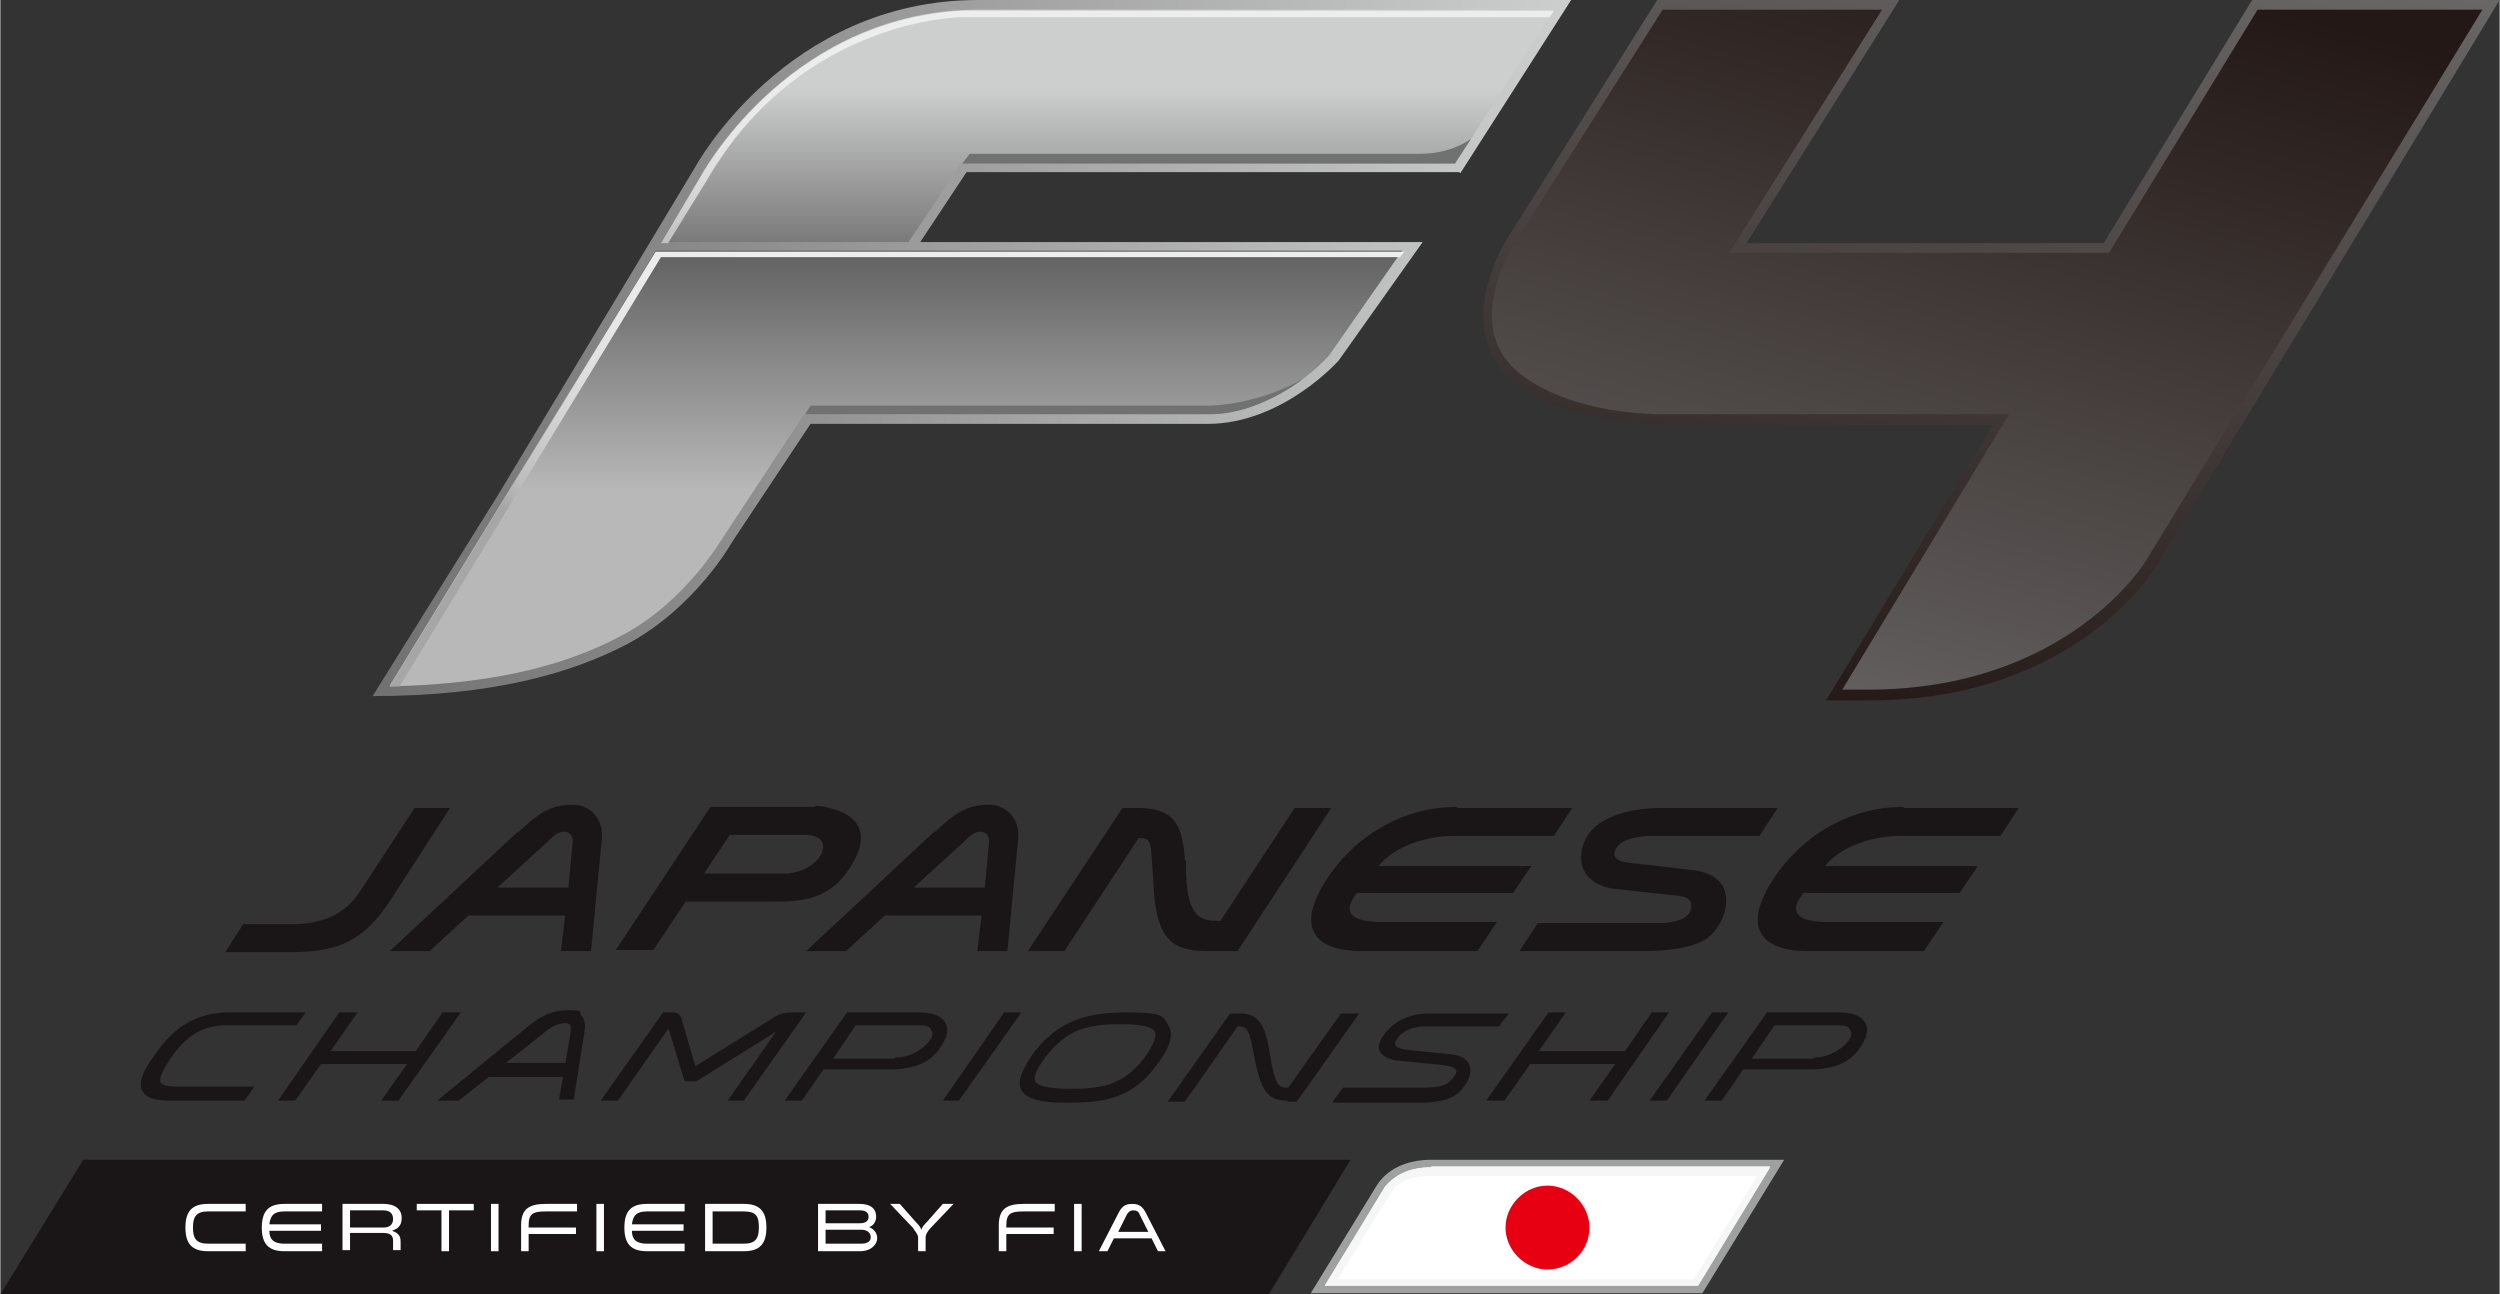 <?xml version="1.0" encoding="UTF-8"?>
<svg id="Layer_1" xmlns="http://www.w3.org/2000/svg" width="81.9mm" height="42.4mm" xmlns:xlink="http://www.w3.org/1999/xlink" viewBox="0 0 232.3 120.3">
  <rect x="0" y="0" width="232.3" height="120.3" fill="#333333" stroke="none"/>
  <defs>
    <style>
      .Graphic_Style_49 {
        fill: url(#linear-gradient-2);
      }

      .cls-1 {
        fill: #fff;
      }

      .cls-2 {
        fill: url(#linear-gradient-4);
      }

      .cls-3 {
        fill: #e60012;
      }

      .cls-4 {
        fill: #f5f6f5;
      }

      .Graphic_Style_50 {
        fill: url(#linear-gradient-3);
      }

      .cls-5 {
        fill: url(#linear-gradient-5);
      }

      .Graphic_Style_46 {
        fill: url(#Ligth_Gradient);
      }

      .cls-6 {
        fill: #727171;
      }

      .cls-7 {
        fill: url(#Ligth_Gradient-3);
      }

      .cls-8 {
        fill: #1a1618;
      }

      .cls-9 {
        fill: url(#linear-gradient-6);
      }

      .cls-10 {
        fill: #9fa0a0;
      }

      .Graphic_Style_48 {
        fill: url(#linear-gradient);
      }

      .Graphic_Style_47 {
        fill: url(#Ligth_Gradient-2);
      }
    </style>
    <linearGradient id="Ligth_Gradient" data-name="Ligth Gradient" x1="1357.2" y1="537.4" x2="1350.9" y2="548.3" gradientTransform="translate(-3432.7 -1359.3) scale(2.6)" gradientUnits="userSpaceOnUse">
      <stop offset="0" stop-color="#ededed"/>
      <stop offset=".3" stop-color="#eaeaea"/>
      <stop offset=".5" stop-color="#e2e2e2"/>
      <stop offset=".7" stop-color="#d3d3d3"/>
      <stop offset=".9" stop-color="#bfbfbf"/>
      <stop offset="1" stop-color="#a6a6a6"/>
      <stop offset="1" stop-color="#a6a6a6"/>
    </linearGradient>
    <linearGradient id="Ligth_Gradient-2" data-name="Ligth Gradient" x1="1362.8" y1="524.5" x2="1362.8" y2="532.4" xlink:href="#Ligth_Gradient"/>
    <linearGradient id="linear-gradient" x1="102.9" y1="24.1" x2="102.9" y2="8.3" gradientUnits="userSpaceOnUse">
      <stop offset="0" stop-color="#727171"/>
      <stop offset="1" stop-color="#cdcece"/>
    </linearGradient>
    <linearGradient id="linear-gradient-2" x1="83.4" y1="18.3" x2="83.4" y2="45.6" gradientUnits="userSpaceOnUse">
      <stop offset="0" stop-color="#4d4d4d"/>
      <stop offset="1" stop-color="#b8b8b8"/>
    </linearGradient>
    <linearGradient id="linear-gradient-3" x1="34.6" y1="32.4" x2="146" y2="32.4" xlink:href="#linear-gradient"/>
    <linearGradient id="linear-gradient-4" x1="34.6" y1="32.4" x2="146" y2="32.4" xlink:href="#linear-gradient"/>
    <linearGradient id="Ligth_Gradient-3" data-name="Ligth Gradient" x1="1362.8" y1="524.5" x2="1362.8" y2="532.4" xlink:href="#Ligth_Gradient"/>
    <linearGradient id="linear-gradient-5" x1="174.7" y1="67.7" x2="191.3" y2="-18.3" gradientUnits="userSpaceOnUse">
      <stop offset="0" stop-color="#231815"/>
      <stop offset="1" stop-color="#727171"/>
    </linearGradient>
    <linearGradient id="linear-gradient-6" x1="190.2" y1="-5.3" x2="165.7" y2="82.4" xlink:href="#linear-gradient-5"/>
  </defs>
  <g>
    <g>
      <path class="cls-8" d="M15.7,102.3c-1.4,0-2.2-.3-2.5-.9-.4-.7,0-1.8,1.1-3.3,1.9-2.8,4.1-4,7-4h7.1l-.9,1.2h-6.5c-2.1,0-3.7.9-5.2,3.1-.5.8-1.1,1.7-.9,2.2.1.3.7.4,1.7.4h7l-.9,1.3h-6.8Z"/>
      <polygon class="cls-8" points="35.4 102.3 37.8 98.9 29.8 98.9 27.4 102.3 25.8 102.3 31.5 94.1 33.2 94.1 30.7 97.7 38.6 97.7 41.1 94.1 42.8 94.1 37 102.3 35.4 102.3"/>
      <polygon class="cls-8" points="147.7 102.3 150.1 98.9 142.2 98.9 139.8 102.3 138.1 102.3 143.9 94.1 145.5 94.1 143 97.7 151 97.7 153.5 94.1 155.1 94.1 149.4 102.3 147.7 102.3"/>
      <path class="cls-8" d="M51.9,102.3l.4-2.2h-6.9l-2.8,2.2h-2l8.2-6.7c1.3-1.1,2.4-1.7,4-1.7s.9.2,1.2.5c.3.3.4.8.3,1.4l-1,6.4h-1.4ZM52.5,98.9l.5-2.9c0-.3,0-.5,0-.7,0-.1-.3-.2-.5-.2-.6,0-1.3.3-2.1,1l-3.4,2.7h5.6Z"/>
      <path class="cls-8" d="M67.6,102.3l4.5-6.4-7.4,4.6h-1.1l-1.5-4.9-4.7,6.7h-1.6l5.8-8.2h.9c.5,0,.8.3.9.9l1.2,4.1,7.4-4.6c.5-.3.9-.4,1.7-.4h1.2l-5.8,8.2h-1.6Z"/>
      <path class="cls-8" d="M72.9,102.3l5.8-8.2h6.7c1.2,0,2,.3,2.4.9.2.3.4.9-.1,1.8-.9,1.8-2.5,2.6-5,2.6h-6.2l-2,2.9h-1.5ZM83.1,98.3c1.5,0,2.7-.8,3.3-1.6.3-.4.3-.8.1-1-.1-.3-.5-.4-1.1-.4h-5.9l-2.1,3.1h5.8Z"/>
      <path class="cls-8" d="M158.4,102.3l5.8-8.2h6.7c1.2,0,2,.3,2.4.9.2.3.4.9-.1,1.8-.9,1.8-2.5,2.6-5,2.6h-6.2l-2,2.9h-1.5ZM168.5,98.3c1.5,0,2.7-.8,3.3-1.6.3-.4.3-.8.1-1-.1-.3-.5-.4-1.1-.4h-5.9l-2.1,3.1h5.8Z"/>
      <polygon class="cls-8" points="87.6 102.3 93.3 94.1 94.9 94.1 89.1 102.3 87.6 102.3"/>
      <polygon class="cls-8" points="153.3 102.3 159.1 94.1 160.6 94.1 154.9 102.3 153.3 102.3"/>
      <path class="cls-8" d="M99,102.5c-2.4,0-3.7-.4-4.1-1.2-.4-.7,0-1.7.9-3.1,2.4-3.4,5.3-4.1,8.9-4.1s3.4.4,3.9,1.3c.4.7.2,1.7-.7,3-2.5,3.8-5.3,4.1-8.9,4.1M104,95.2c-3,0-4.9.5-6.9,3.1-.8,1.1-1.1,1.8-.9,2.2.3.6,1.9.7,3.4.7,3.1,0,5-.5,6.9-3.1.7-1.1,1-1.8.8-2.2-.3-.6-1.8-.7-3.2-.7"/>
      <path class="cls-8" d="M119.6,102.3c-1.8,0-2.4-.9-3-3.8-.5-2.9-.7-3.1-1.6-3.1h0l-4.9,7h-1.6l5.8-8.2h.9c1.7,0,2.4,1,2.8,3.8.5,3.1.9,3.1,1.7,3.1h0l4.9-6.9h1.7l-5.8,8.2h-.8Z"/>
      <path class="cls-8" d="M123.9,102.3l.9-1.2h7.2c1.9,0,2.5-.2,3.1-1,.2-.3.3-.5.2-.6-.1-.3-.6-.4-1.2-.5l-4-.4c-.6,0-1.6-.3-1.9-.9-.2-.4,0-.9.3-1.4,1-1.4,2.4-2.1,4.4-2.1h7.3l-.9,1.2h-6.9c-1.1,0-2.1.4-2.6,1.2-.6.8.5.9,1.1,1l4,.4c.8.1,1.4.4,1.6.9.2.4.2.9-.1,1.5-.8,1.6-2,2.1-4.7,2.1h-7.8Z"/>
    </g>
    <g>
      <path class="cls-10" d="M133,107.8c-4,0-5.1,2.5-5.2,2.6l-6,9.8h36.4l7.6-12.4h-32.8Z"/>
      <path class="cls-1" d="M133,108.5c-2.5,0-3.7,1.1-4.3,1.8-.1.2-5.6,9.2-5.6,9.2h34.7l6.7-11h-31.5Z"/>
      <path class="cls-4" d="M133,108.5c-2.5,0-3.7,1.1-4.3,1.8-.1.2-5.6,9.2-5.6,9.2h34.7l6.7-11.1h-31.5ZM157.4,118.9h-33.1s5-8.2,5.3-8.5c.6-.6,1.6-1.1,3.4-1.1h30.3l-5.9,9.6Z"/>
      <path class="cls-3" d="M147.7,114.1c0,2.2-1.8,3.9-3.9,3.9s-3.9-1.8-3.9-3.9,1.8-3.9,3.9-3.9,3.9,1.8,3.9,3.9Z"/>
    </g>
    <polygon class="cls-8" points="7.7 107.8 0 120.3 117.9 120.3 125.5 107.8 7.7 107.8"/>
    <g>
      <path class="cls-1" d="M22.8,112.6h-3.5c-1.1,0-1.4.5-1.4,1.5s.3,1.5,1.4,1.5h3.5v.7h-3.5c-1.5,0-2.1-.7-2.1-2.2s.6-2.2,2.1-2.2h3.5v.7Z"/>
      <path class="cls-1" d="M26.4,112.6c-1,0-1.3.4-1.4,1.2h4.8v.6h-4.8c0,.8.4,1.2,1.4,1.2h3.5v.7h-3.5c-1.5,0-2.1-.7-2.1-2.2s.6-2.2,2.1-2.2h3.5v.7h-3.5Z"/>
      <path class="cls-1" d="M31.8,111.9h3.8c1.1,0,1.7.5,1.7,1.3s-.4,1-.9,1.2c.6.2.8.5.8,1v.8h-.7v-.9c0-.4-.2-.7-.9-.7h-3.1v1.6h-.7v-4.4ZM35.6,114.1c.7,0,.9-.4.9-.8s-.2-.8-.9-.8h-3.1v1.6h3.1Z"/>
      <path class="cls-1" d="M41,116.3v-3.8h-2.3v-.6h5.3v.6h-2.3v3.8h-.7Z"/>
      <path class="cls-1" d="M46.3,111.9v4.4h-.7v-4.4h.7Z"/>
      <path class="cls-1" d="M50.7,112.6c-1.2,0-1.6.2-1.6,1.3v.2h4.4v.6h-4.4v1.6h-.7v-2.4c0-1.5.7-2,2.3-2h2.9v.7h-2.9Z"/>
      <path class="cls-1" d="M56.1,111.9v4.4h-.7v-4.4h.7Z"/>
      <path class="cls-1" d="M60.1,112.6c-1,0-1.3.4-1.4,1.2h4.8v.6h-4.8c0,.8.4,1.2,1.4,1.2h3.5v.7h-3.5c-1.5,0-2.1-.7-2.1-2.2s.6-2.2,2.1-2.2h3.5v.7h-3.5Z"/>
      <path class="cls-1" d="M65.5,111.9h3.6c1.5,0,2.1.7,2.1,2.2s-.6,2.2-2.1,2.2h-3.6v-4.4ZM69.1,112.6h-2.9v3h2.9c1.1,0,1.4-.5,1.4-1.5s-.2-1.5-1.4-1.5Z"/>
      <path class="cls-1" d="M80.6,114c.6.2.9.6.9,1.1s-.5,1.2-1.6,1.2h-3.9v-4.4h3.8c1.4,0,1.6.7,1.6,1.2s-.3.9-.8,1ZM79.9,113.7c.5,0,.8-.2.8-.6s-.3-.6-.8-.6h-3.2v1.2h3.2ZM76.7,114.3v1.3h3.3c.7,0,.9-.3.9-.6s-.2-.7-.9-.7h-3.3Z"/>
      <path class="cls-1" d="M83.6,111.9l1.5,1.7c.2.2.4.4.5.7.1-.3.3-.5.5-.7l1.5-1.7h1l-2.1,2.2c-.2.2-.5.6-.5.9v1.3h-.7v-1.3c0-.3-.4-.7-.5-.9l-2.1-2.2h1Z"/>
      <path class="cls-1" d="M95.1,112.6c-1.2,0-1.6.2-1.6,1.3v.2h4.4v.6h-4.4v1.6h-.7v-2.4c0-1.5.7-2,2.3-2h2.9v.7h-2.9Z"/>
      <path class="cls-1" d="M100.5,111.9v4.4h-.7v-4.4h.7Z"/>
      <path class="cls-1" d="M108.4,116.3h-.8l-.6-1.2h-3.5l-.6,1.2h-.8l1.8-3.5c.3-.6.6-.9,1.3-.9s1,.3,1.3.9l1.8,3.5ZM105.9,112.9c-.1-.3-.3-.4-.6-.4s-.5.2-.6.4l-.8,1.6h2.8l-.8-1.6Z"/>
    </g>
    <g>
      <path class="cls-8" d="M75.7,75h-9.7l-8.8,13.3h3.5s3-4.5,3-4.5h7.6c2.8,0,6.2.2,8.3-4.3,1.9-4.3-3.8-4.6-3.8-4.6ZM76.4,79.2c-.9,1.9-3.3,2-3.3,2h-7.7s2.4-3.6,2.4-3.6h7.2s2.1.1,1.3,1.7Z"/>
      <path class="cls-8" d="M89.6,78.2c.6-.6,1-.9,1.5-.9s.8.4.8.9l-.4,4.3h-6.6l4.7-4.3ZM86.8,77.3l-11.9,11.1h3.7l3.6-3.3h9l-.4,3.3h2.8l1-10.4c.2-2-1.2-3.2-2.7-3.2-2.2,0-3.3.9-5.1,2.6"/>
      <path class="cls-8" d="M50.9,78.2c.6-.6,1-.9,1.5-.9s.8.4.8.9l-.4,4.3h-6.6l4.7-4.3ZM48.1,77.3l-11.9,11.1h3.7l3.6-3.3h9l-.4,3.3h2.8l1-10.4c.2-2-1.2-3.2-2.7-3.2-2.2,0-3.3.9-5.1,2.6"/>
      <path class="cls-8" d="M110.1,80c-.2-3.6-1.2-4.9-4.4-4.9h-1.4l-8.8,13.3h3.4l6.9-10.5h0c1.3,0,1.1.2,1.4,4.7.3,4.8,1.8,5.8,5,5.8h2.8l8.7-13.3h-3.4l-6.9,10.5h0c-1.9,0-3.1-.3-3.2-4.7,0-.3,0-.6,0-.9"/>
      <path class="cls-8" d="M135.3,75c-4.5,0-9.1,2.3-12,6.7-2.9,4.4-1.3,6.7,3.2,6.7h10.8l1.8-2.7h-10.7c-3,0-3.7-1-2.3-2.7h14.5l1.7-2.5h-14.2c1.4-1.8,4.4-2.8,6.9-2.8h9.4l1.7-2.6h-10.6Z"/>
      <path class="cls-8" d="M153.3,77.7s-2.3,0-3,1c-.7.9,0,1.4,1.1,1.5,1.1.1,6.1.7,6.1.7,0,0,2.1.2,2.7,1.7.6,1.4-.1,3.3-1.3,4.4-1.2,1.1-3.9,1.4-6.2,1.4h-11.5l1.7-2.6h11.5s2.3,0,2.7-1.2c.4-1.2-.9-1.3-.9-1.3l-6.3-.7s-3.8-.4-2.8-4c1-3.6,7.1-3.5,7.1-3.5h11l-1.7,2.6h-10.1Z"/>
      <path class="cls-8" d="M176.8,75c-4.5,0-9.1,2.3-12,6.7-2.9,4.4-1.3,6.7,3.2,6.7h10.8l1.8-2.7h-10.7c-3,0-3.7-1-2.3-2.7h14.5l1.7-2.5h-14.2c1.4-1.8,4.4-2.8,6.9-2.8h9.4l1.7-2.6h-10.6Z"/>
      <path class="cls-8" d="M22.5,85.9h4.6c2.8,0,4.9-.9,6.3-3l5.1-7.8h3.3l-5.5,8.5c-2.6,4-5,4.9-9.4,4.9h-6l1.6-2.5Z"/>
    </g>
  </g>
  <g>
    <g>
      <g>
        <path class="cls-2" d="M135.7,16.1L146,0h-55.1c-17.9,0-26.3,15.5-26.3,15.5l-18.4,30.6-11.6,18.6c11.1,0,18.4-2.1,23.6-4.8,6.4-3.4,9.8-9.5,9.8-9.5l7.3-11h36.9c7,0,12.2-5.9,12.2-5.9l7.8-11h-46.7l4.3-6.5h45.8Z"/>
        <path class="Graphic_Style_49" d="M36.2,63.8c8.4-.2,15.5-1.5,21.5-4.7,6.1-3.2,9.4-9.1,9.5-9.2l7.5-11.4h37.4c6.3,0,11.1-5,11.5-5.6.4-.6,6.7-9.6,6.7-9.6H60.9l-24.7,40.4Z"/>
        <path class="Graphic_Style_48" d="M135.2,15.2l9.2-14.3h-53.5c-17.1,0-25.5,14.9-25.6,15.1l-3.9,6.5h23l4.9-7.3h45.8Z"/>
        <path class="cls-7" d="M62.1,22.6s-.5,0-.7,0c0,0,3.7-6.2,3.7-6.2,0,0,7.8-14.5,24.3-15.4h55l-.4.6h-54.7s-14.9.1-23.6,15.1l-3.7,6Z"/>
        <polygon class="Graphic_Style_46" points="36.2 63.8 60.9 23.4 130.5 23.4 130.1 23.9 61.4 23.9 37.1 63.8 36.2 63.8"/>
      </g>
      <path class="cls-6" d="M89.4,15.2h45.8l1.5-2.3s-1.8,1.4-4.7,1.4-23.7,0-41.9,0l-.7.9Z"/>
      <path class="cls-6" d="M74.8,38.5l.5-.8h37.1s4.3,0,8.7-2.5c0,0-4.1,3.3-8.6,3.3h-37.7Z"/>
    </g>
    <path class="cls-5" d="M209.3,0l-13.8,22.6h-33.2L176.5,0c-22.3,0-22.2,0-22.5,0l-14.2,22.6s-5.2,8.6,1.4,13.3c5.3,3.7,13.5,3.6,13.5,3.6h30.5l-15.5,25.6h4c19.4,0,26.7-12.5,26.7-12.5L232.3,0c-22.3,0-22.6,0-23,0Z"/>
    <path class="cls-9" d="M171.2,64.1l15.5-25.6h-32.2c-.8,0-8.1,0-12.9-3.5-2.4-1.7-3.4-4.2-2.8-7.4.4-2.5,1.7-4.6,1.7-4.6L154.5.9c1.1,0,4.9,0,20.4,0l-14.2,22.6h35.3L209.8.9c1.1,0,5.3,0,20.9,0l-31.2,51.1c0,.1-7.3,12.1-25.9,12.1h-2.4Z"/>
  </g>
</svg>